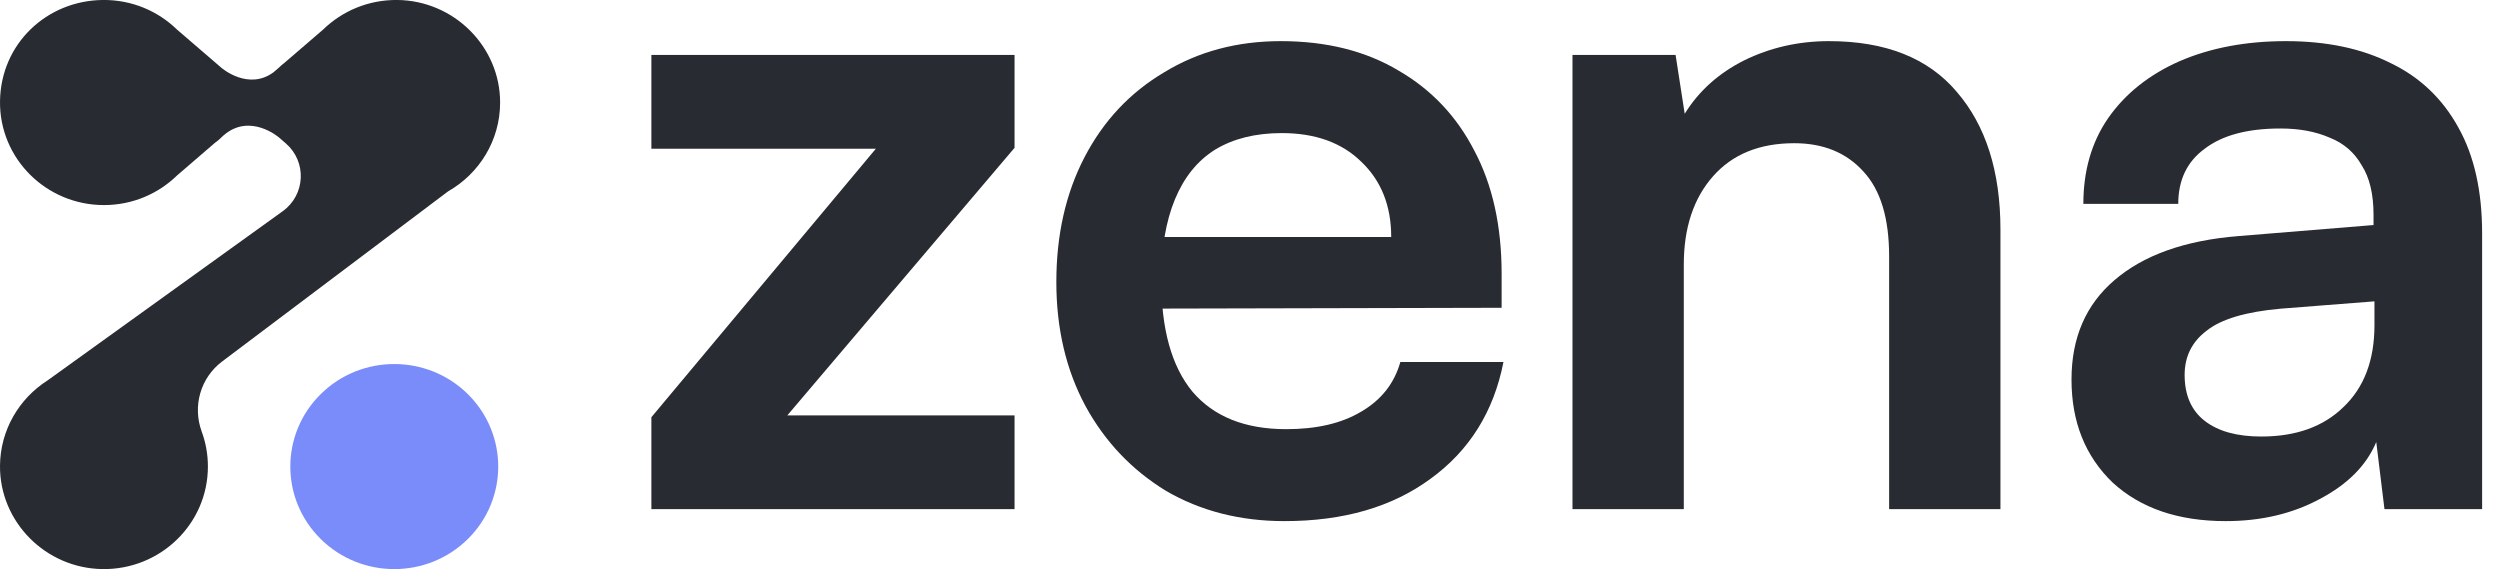 <svg width="123" height="28" viewBox="0 0 123 28" fill="none" xmlns="http://www.w3.org/2000/svg">
<g clip-path="url(#clip0_7446_5817)">
<path d="M23.015 26.522C25.012 24.552 25.012 21.358 23.015 19.388C21.017 17.418 17.779 17.418 15.782 19.388C13.784 21.358 13.784 24.552 15.782 26.522C17.779 28.492 21.017 28.492 23.015 26.522Z" fill="#7A8CFA"/>
<path d="M13.715 6.755C13.715 6.755 12.318 5.557 11.034 6.632L10.982 6.676C10.948 6.707 10.913 6.739 10.879 6.772C10.768 6.884 10.666 6.967 10.575 7.027L8.709 8.634C7.785 9.534 6.516 10.09 5.115 10.09C2.265 10.089 -0.04 7.791 0.001 4.971C0.041 2.151 2.295 0.031 5.055 -0.001C6.48 -0.017 7.772 0.542 8.709 1.455L10.89 3.333L10.891 3.334C10.94 3.376 12.228 4.463 13.458 3.555L13.718 3.331C13.812 3.237 13.899 3.163 13.978 3.106L15.897 1.455C16.834 0.543 18.126 -0.016 19.551 -0.001C22.343 0.031 24.612 2.3 24.606 5.054C24.602 6.919 23.573 8.545 22.045 9.416L10.931 17.783C9.86 18.589 9.466 19.987 9.925 21.237C10.122 21.773 10.229 22.351 10.229 22.954C10.229 25.764 7.9 28.038 5.042 27.999C2.247 27.961 -0.017 25.68 9.34426e-05 22.924C0.011 21.158 0.941 19.607 2.343 18.714L13.908 10.393C15.031 9.585 15.105 7.959 14.061 7.054L13.715 6.755Z" fill="#292B32"/>
</g>
<path d="M49.916 25.05H32.048V20.527L43.092 7.317H32.048V2.703H49.916V7.272L38.737 20.436H49.916V25.05Z" fill="#292B32"/>
<path d="M63.196 25.639C61.011 25.639 59.065 25.141 57.359 24.146C55.683 23.12 54.366 21.733 53.409 19.984C52.451 18.204 51.972 16.169 51.972 13.877C51.972 11.554 52.436 9.503 53.364 7.724C54.291 5.945 55.593 4.557 57.27 3.562C58.946 2.537 60.861 2.024 63.016 2.024C65.261 2.024 67.191 2.507 68.807 3.472C70.424 4.407 71.666 5.719 72.534 7.407C73.432 9.096 73.88 11.117 73.88 13.469V15.143L54.845 15.188L54.935 11.66H68.448C68.448 10.122 67.954 8.885 66.967 7.95C66.009 7.015 64.707 6.548 63.061 6.548C61.774 6.548 60.681 6.819 59.784 7.362C58.916 7.905 58.257 8.719 57.808 9.805C57.359 10.891 57.135 12.218 57.135 13.786C57.135 16.199 57.644 18.023 58.661 19.26C59.709 20.496 61.25 21.115 63.285 21.115C64.782 21.115 66.009 20.828 66.967 20.255C67.954 19.682 68.598 18.868 68.897 17.812H73.97C73.491 20.255 72.294 22.17 70.379 23.558C68.493 24.945 66.099 25.639 63.196 25.639Z" fill="#292B32"/>
<path d="M82.843 25.05H77.366V2.703H82.439L82.888 5.598C83.577 4.482 84.549 3.607 85.806 2.974C87.093 2.341 88.485 2.024 89.982 2.024C92.765 2.024 94.86 2.853 96.267 4.512C97.703 6.171 98.422 8.433 98.422 11.298V25.05H92.945V12.61C92.945 10.74 92.526 9.353 91.688 8.448C90.85 7.513 89.712 7.046 88.276 7.046C86.57 7.046 85.238 7.588 84.28 8.674C83.322 9.76 82.843 11.207 82.843 13.017V25.05Z" fill="#292B32"/>
<path d="M109.505 25.639C107.17 25.639 105.315 25.005 103.938 23.738C102.591 22.442 101.918 20.753 101.918 18.672C101.918 16.621 102.621 14.992 104.028 13.786C105.464 12.55 107.499 11.826 110.133 11.615L116.778 11.072V10.574C116.778 9.549 116.583 8.734 116.194 8.131C115.835 7.498 115.311 7.046 114.623 6.774C113.934 6.472 113.126 6.322 112.198 6.322C110.582 6.322 109.34 6.653 108.472 7.317C107.604 7.95 107.17 8.855 107.17 10.031H102.501C102.501 8.403 102.905 7 103.713 5.824C104.551 4.618 105.719 3.683 107.215 3.019C108.742 2.356 110.492 2.024 112.468 2.024C114.473 2.024 116.194 2.386 117.631 3.11C119.067 3.803 120.175 4.859 120.953 6.276C121.731 7.664 122.12 9.398 122.12 11.479V25.05H117.316L116.912 21.748C116.433 22.894 115.506 23.829 114.129 24.553C112.782 25.277 111.241 25.639 109.505 25.639ZM111.256 21.477C112.962 21.477 114.308 20.994 115.296 20.029C116.314 19.064 116.823 17.722 116.823 16.003V14.826L112.198 15.188C110.492 15.339 109.28 15.701 108.562 16.274C107.844 16.817 107.484 17.541 107.484 18.446C107.484 19.441 107.814 20.195 108.472 20.707C109.131 21.22 110.058 21.477 111.256 21.477Z" fill="#292B32"/>
<defs>
<clipPath id="clip0_7446_5817">
<rect width="24.606" height="28" fill="white"/>
</clipPath>
</defs>
</svg>
